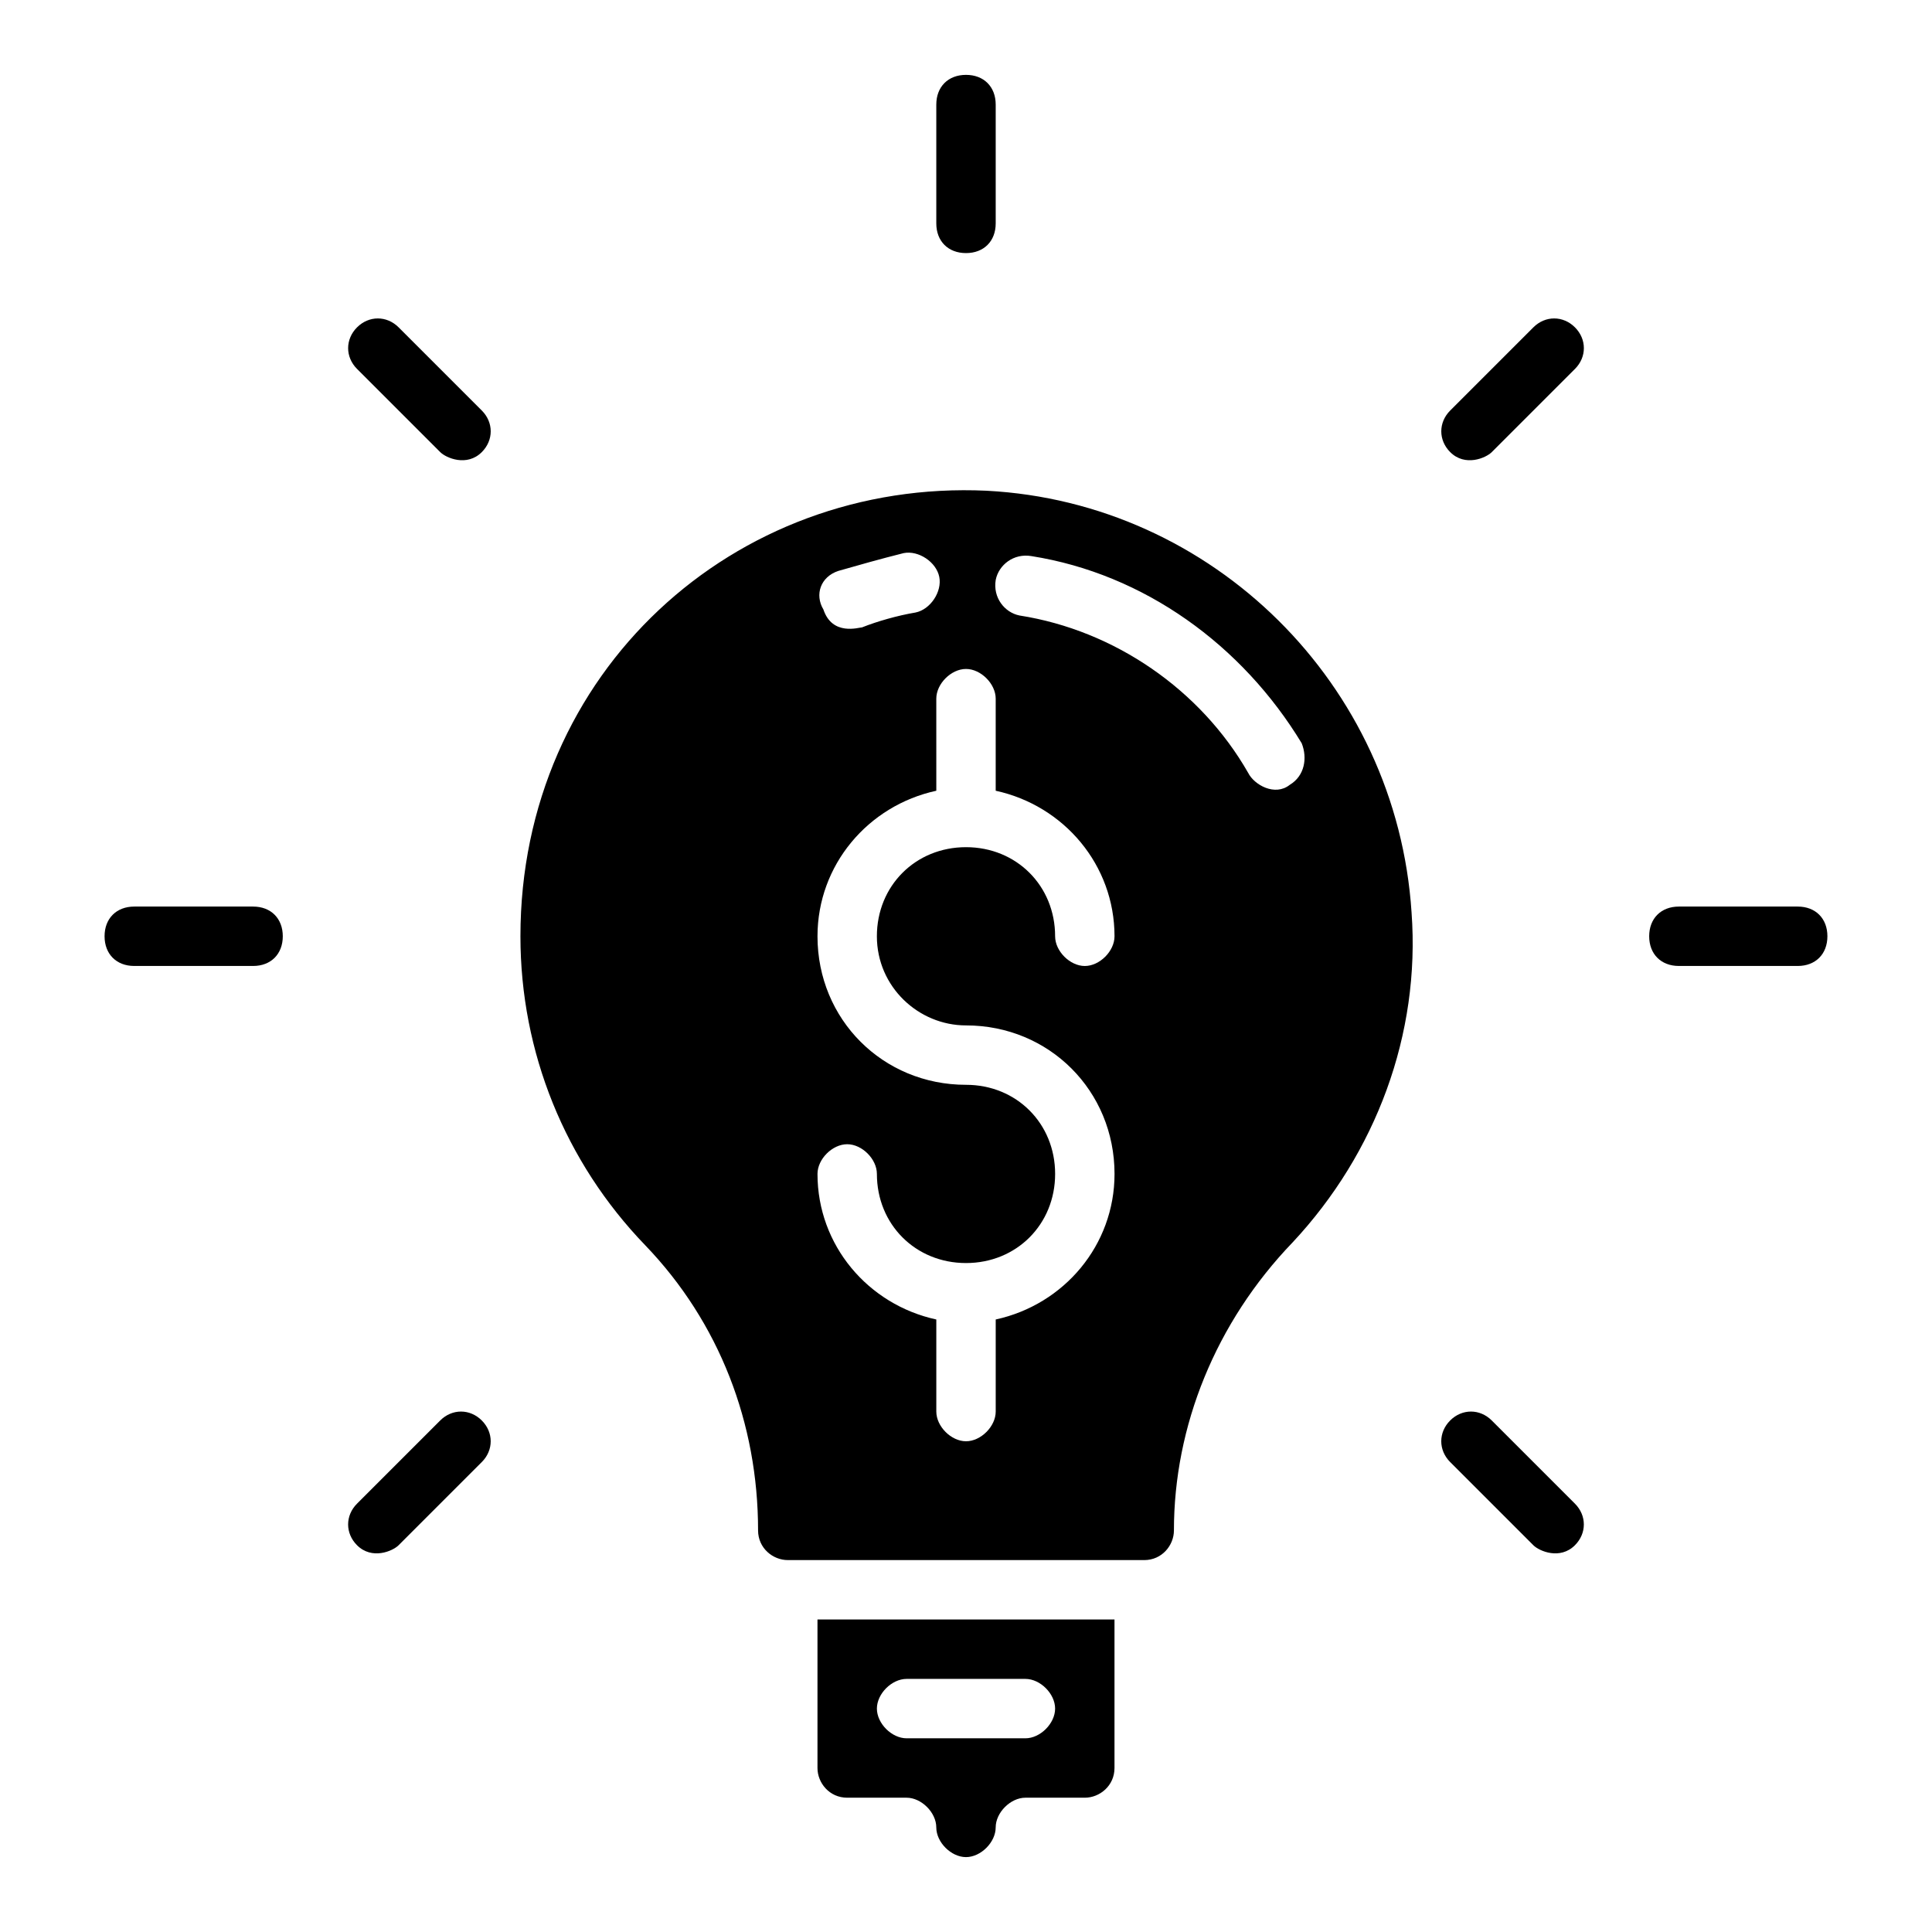 <?xml version="1.0" encoding="UTF-8"?>
<!-- Uploaded to: ICON Repo, www.svgrepo.com, Generator: ICON Repo Mixer Tools -->
<svg fill="#000000" width="800px" height="800px" version="1.1" viewBox="144 144 512 512" xmlns="http://www.w3.org/2000/svg">
 <g>
  <path d="m360.64 573.18v39.359c0 3.938 3.148 7.871 7.871 7.871h15.742c3.938 0 7.871 3.938 7.871 7.871 0 3.938 3.938 7.871 7.871 7.871 3.938 0 7.871-3.938 7.871-7.871 0-3.938 3.938-7.871 7.871-7.871h15.742c3.938 0 7.871-3.148 7.871-7.871v-39.359zm55.105 31.488h-31.488c-3.938 0-7.871-3.938-7.871-7.871 0-3.938 3.938-7.871 7.871-7.871h31.488c3.938 0 7.871 3.938 7.871 7.871 0 3.934-3.934 7.871-7.871 7.871z"/>
  <path d="m405.51 274.05c-66.91-3.148-123.59 48.02-123.59 118.08 0 30.699 11.809 59.828 33.062 81.867 19.68 20.469 29.914 47.23 29.914 75.57 0 4.723 3.938 7.871 7.871 7.871l94.465 0.004c4.723 0 7.871-3.938 7.871-7.871 0-27.551 11.02-55.105 31.488-76.359 22.043-23.617 33.852-55.105 31.488-87.379-3.934-60.613-52.742-108.63-112.57-111.78zm-39.359 21.254c5.512-1.574 11.02-3.148 17.32-4.723 3.938-0.789 8.66 2.363 9.445 6.297 0.789 3.938-2.363 8.66-6.297 9.445-4.723 0.789-10.234 2.363-14.168 3.938-0.789 0-7.871 2.363-10.234-4.723-2.363-3.938-0.789-8.66 3.934-10.234zm33.852 120.44c22.043 0 39.359 17.32 39.359 39.359 0 18.895-13.383 34.637-31.488 38.574v24.402c0 3.938-3.938 7.871-7.871 7.871-3.938 0-7.871-3.938-7.871-7.871v-24.402c-18.105-3.938-31.488-19.68-31.488-38.574 0-3.938 3.938-7.871 7.871-7.871 3.938 0 7.871 3.938 7.871 7.871 0 13.383 10.234 23.617 23.617 23.617s23.617-10.234 23.617-23.617c0-13.383-10.234-23.617-23.617-23.617-22.043 0-39.359-17.32-39.359-39.359 0-18.895 13.383-34.637 31.488-38.574l-0.004-24.402c0-3.938 3.938-7.871 7.871-7.871 3.938 0 7.871 3.938 7.871 7.871v24.402c18.105 3.938 31.488 19.68 31.488 38.574 0 3.938-3.938 7.871-7.871 7.871-3.938 0-7.871-3.938-7.871-7.871 0-13.383-10.234-23.617-23.617-23.617-13.383 0-23.617 10.234-23.617 23.617 0.004 13.383 11.023 23.617 23.621 23.617zm85.805-63.762c-3.938 3.148-9.445 0-11.02-3.148-12.594-22.043-35.426-37.785-60.613-41.723-3.938-0.789-7.086-4.723-6.297-9.445 0.789-3.938 4.723-7.086 9.445-6.297 29.914 4.723 55.891 23.617 71.637 49.594 1.57 3.934 0.781 8.656-3.152 11.02z"/>
  <path d="m400 211.07c4.723 0 7.871-3.148 7.871-7.871v-31.488c0-4.723-3.148-7.871-7.871-7.871s-7.871 3.148-7.871 7.871v31.488c-0.004 4.723 3.144 7.871 7.871 7.871z"/>
  <path d="m249.64 230.75c-3.148-3.148-7.871-3.148-11.02 0s-3.148 7.871 0 11.02l22.043 22.043c1.574 1.574 7.086 3.938 11.02 0 3.148-3.148 3.148-7.871 0-11.02z"/>
  <path d="m211.07 384.25h-31.488c-4.723 0-7.871 3.148-7.871 7.871s3.148 7.871 7.871 7.871h31.488c4.723 0 7.871-3.148 7.871-7.871s-3.148-7.871-7.871-7.871z"/>
  <path d="m260.66 520.44-22.043 22.043c-3.148 3.148-3.148 7.871 0 11.02 3.938 3.938 9.445 1.574 11.02 0l22.043-22.043c3.148-3.148 3.148-7.871 0-11.02-3.148-3.148-7.871-3.148-11.02 0z"/>
  <path d="m539.33 520.44c-3.148-3.148-7.871-3.148-11.02 0-3.148 3.148-3.148 7.871 0 11.02l22.043 22.043c1.574 1.574 7.086 3.938 11.02 0 3.148-3.148 3.148-7.871 0-11.02z"/>
  <path d="m620.41 384.25h-31.488c-4.723 0-7.871 3.148-7.871 7.871s3.148 7.871 7.871 7.871h31.488c4.723 0 7.871-3.148 7.871-7.871 0.004-4.723-3.148-7.871-7.871-7.871z"/>
  <path d="m550.36 230.75-22.043 22.043c-3.148 3.148-3.148 7.871 0 11.02 3.938 3.938 9.445 1.574 11.02 0l22.043-22.043c3.148-3.148 3.148-7.871 0-11.02s-7.871-3.148-11.02 0z"/>
 </g>
</svg>